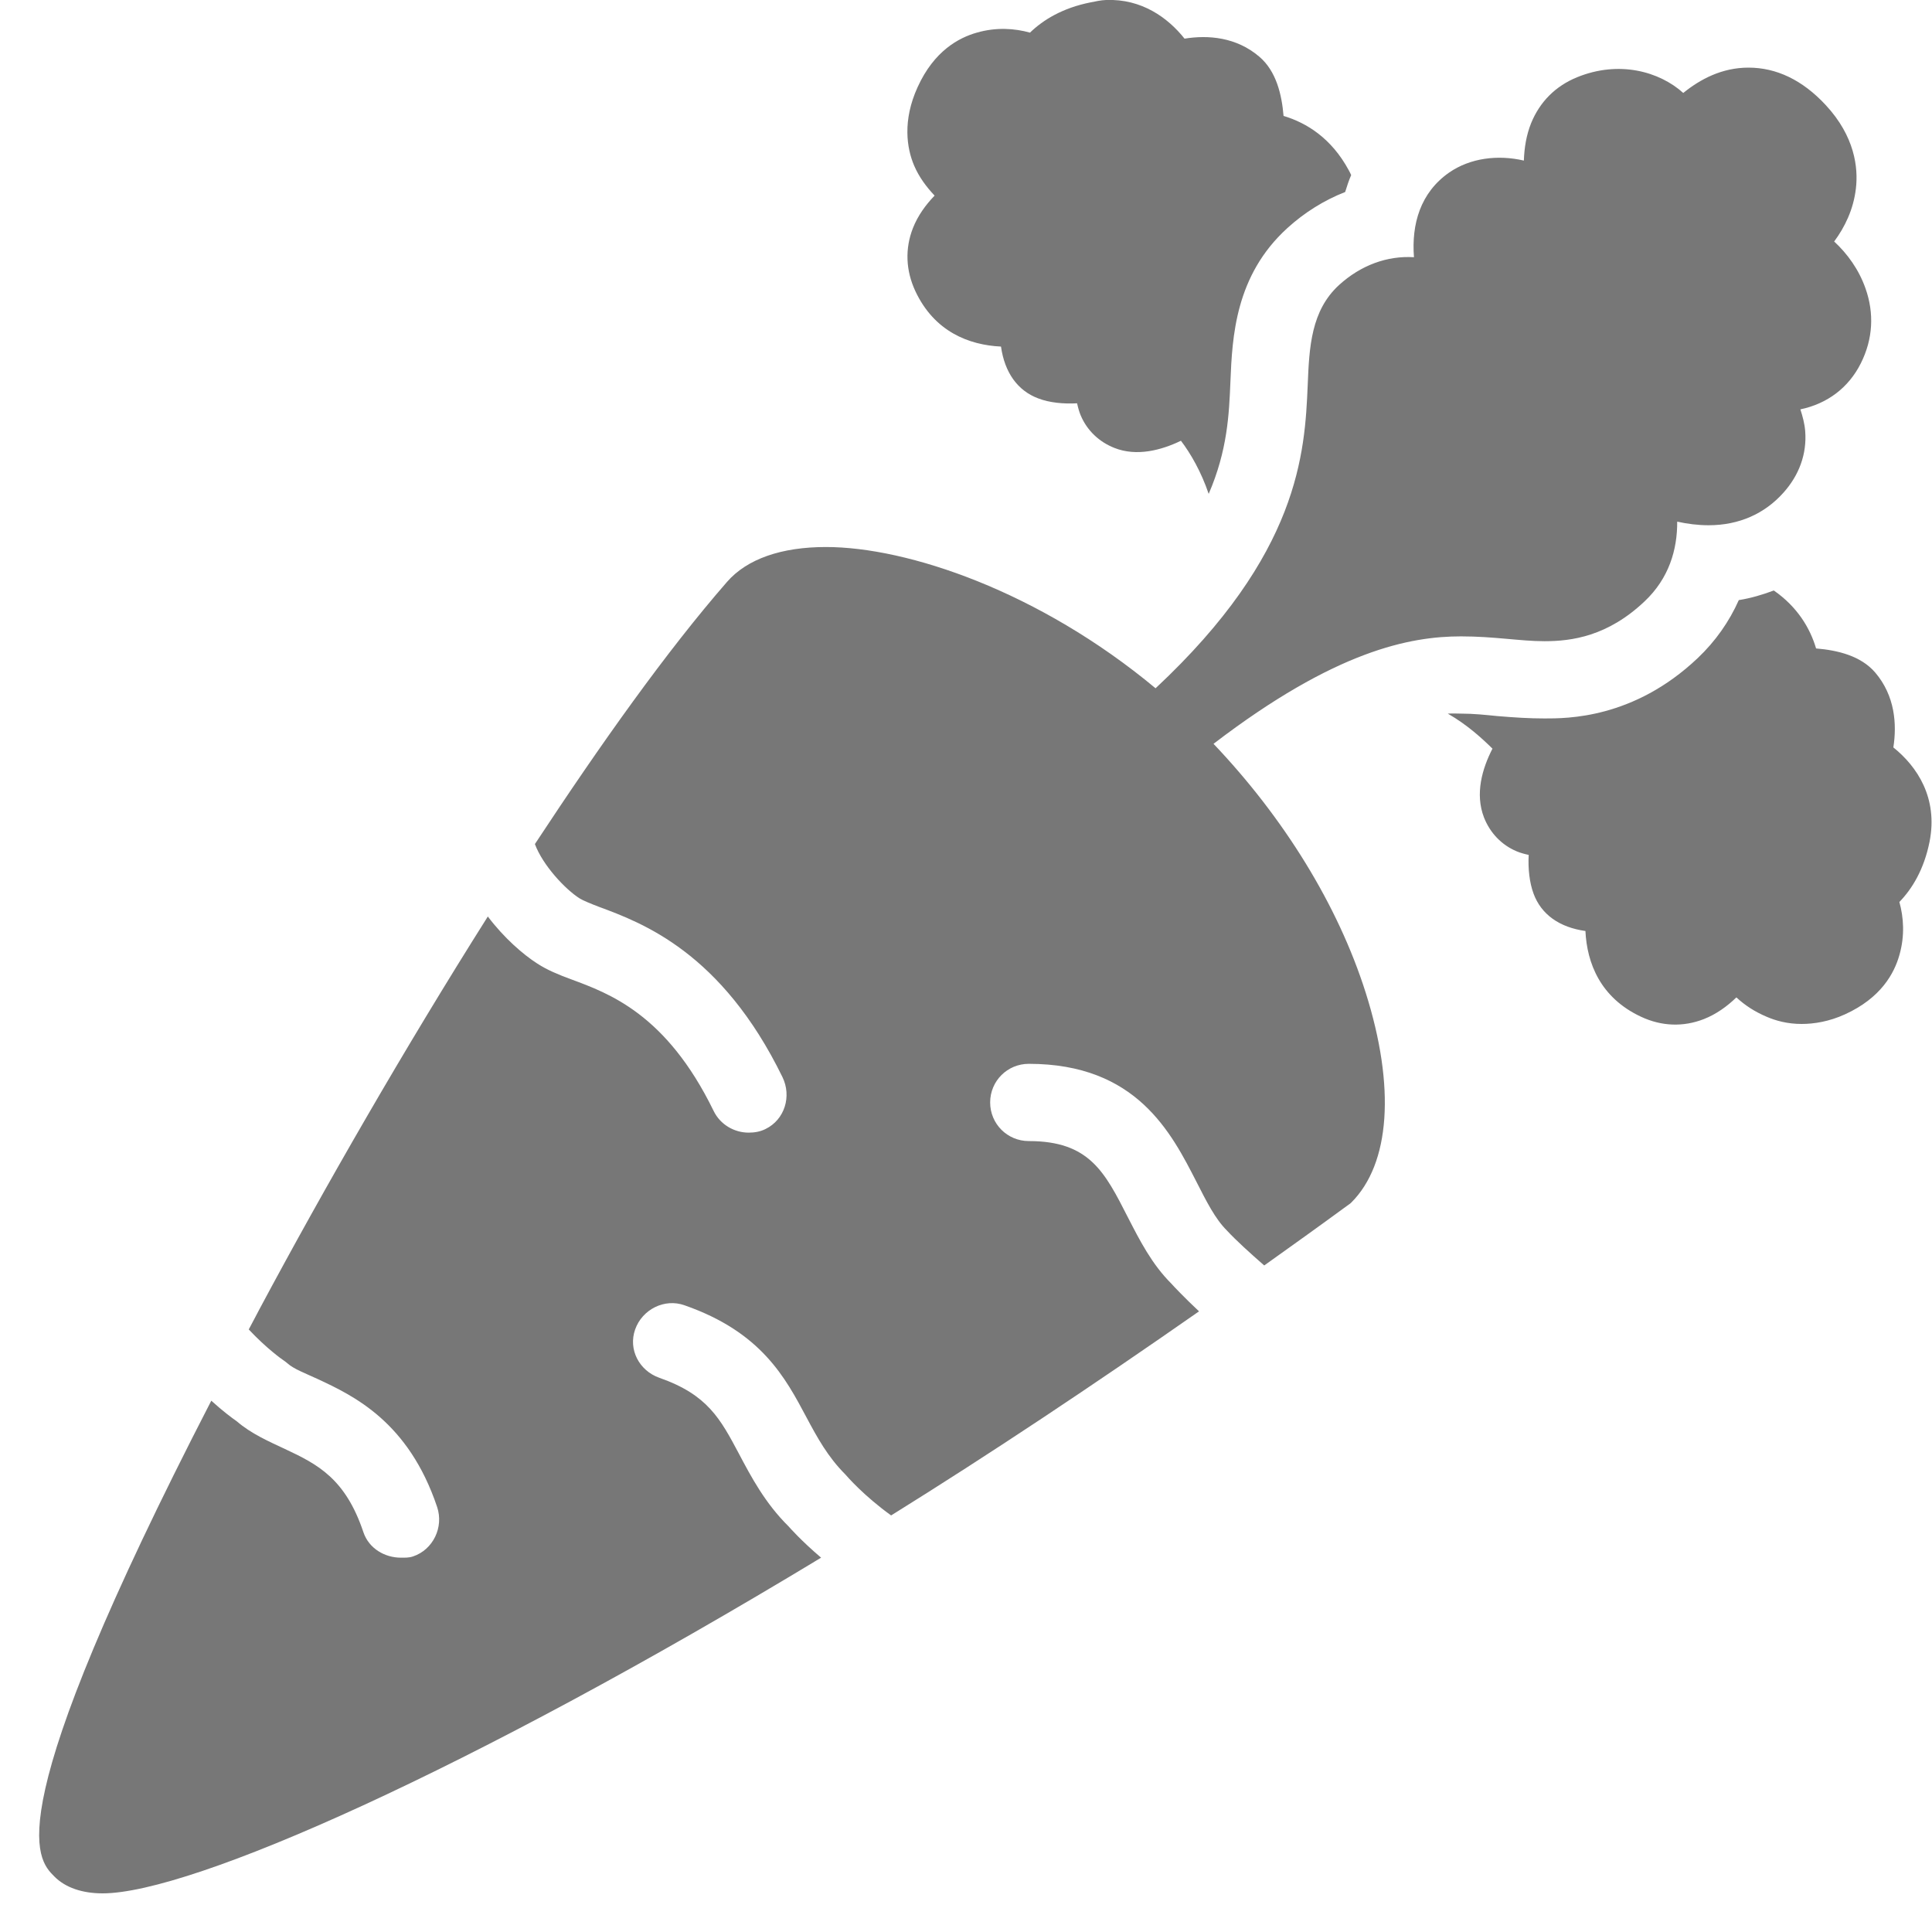 <svg width="52" height="52" viewBox="0 0 52 52" fill="none" xmlns="http://www.w3.org/2000/svg">
<g clip-path="url(#clip0_49_283)">
<path d="M29.77 2.46032e-06C29.632 0.004 29.494 0.037 29.347 0.065C28.596 0.215 28.076 0.536 27.722 0.878C27.312 0.764 26.817 0.727 26.292 0.878C25.805 1.016 25.143 1.369 24.7 2.34C24.285 3.246 24.407 3.993 24.602 4.452C24.736 4.769 24.94 5.037 25.155 5.265C24.919 5.509 24.704 5.801 24.57 6.143C24.355 6.695 24.379 7.28 24.635 7.832C25.147 8.929 26.081 9.287 26.942 9.328C27.04 10.026 27.389 10.518 27.95 10.725C28.247 10.839 28.624 10.875 28.99 10.855C29.014 10.965 29.043 11.074 29.087 11.18C29.258 11.586 29.583 11.895 29.997 12.057C30.595 12.293 31.257 12.118 31.785 11.863C32.045 12.204 32.329 12.695 32.532 13.293C33.04 12.118 33.081 11.143 33.117 10.27C33.166 9.063 33.247 7.418 34.645 6.143C35.108 5.72 35.644 5.387 36.205 5.168C36.254 5.013 36.302 4.859 36.367 4.713C36.347 4.672 36.327 4.623 36.302 4.582C35.839 3.725 35.173 3.307 34.547 3.12C34.499 2.539 34.348 1.913 33.897 1.528C33.276 0.995 32.512 0.938 31.882 1.04C31.436 0.479 30.729 -0.037 29.77 2.46032e-06ZM47.06 1.82C46.345 1.82 45.76 2.133 45.305 2.502C44.667 1.926 43.578 1.617 42.445 2.08C41.868 2.316 41.446 2.738 41.21 3.315C41.08 3.64 41.027 3.977 41.015 4.322C40.32 4.16 39.573 4.249 39 4.647C38.228 5.188 37.988 6.033 38.057 6.923C37.338 6.878 36.627 7.138 36.042 7.67C35.287 8.361 35.238 9.34 35.197 10.367C35.12 12.183 34.978 14.905 31.102 18.525C27.97 15.917 24.428 14.723 22.23 14.723C21.04 14.723 20.109 15.039 19.565 15.665C17.944 17.526 16.177 20.012 14.397 22.718C14.609 23.29 15.214 23.936 15.6 24.18C15.681 24.233 15.917 24.33 16.12 24.407C17.282 24.838 19.419 25.626 21.06 28.99C21.312 29.506 21.121 30.136 20.605 30.387C20.459 30.461 20.304 30.485 20.15 30.485C19.764 30.485 19.386 30.27 19.207 29.9C17.932 27.284 16.384 26.735 15.372 26.358C15.027 26.232 14.726 26.106 14.462 25.935C14.081 25.691 13.569 25.248 13.13 24.668C10.892 28.21 8.718 31.992 6.987 35.23C6.886 35.421 6.796 35.596 6.695 35.782C7.174 36.294 7.597 36.591 7.605 36.595C7.646 36.623 7.698 36.66 7.735 36.693C7.906 36.847 8.206 36.957 8.547 37.115C9.526 37.57 10.997 38.273 11.765 40.56C11.948 41.104 11.659 41.71 11.115 41.892C11.005 41.929 10.9 41.925 10.79 41.925C10.355 41.925 9.929 41.677 9.782 41.242C9.299 39.8 8.556 39.414 7.67 39C7.239 38.797 6.76 38.59 6.37 38.252C6.252 38.171 6 37.984 5.687 37.7C-0.106 48.933 0.979 50.022 1.462 50.505C1.759 50.806 2.214 50.96 2.762 50.96C5.143 50.96 12.622 47.661 22.1 41.925C21.56 41.466 21.247 41.108 21.222 41.08C20.593 40.458 20.219 39.752 19.89 39.13C19.386 38.183 19.045 37.538 17.745 37.083C17.205 36.892 16.904 36.323 17.095 35.782C17.286 35.242 17.887 34.938 18.427 35.133C20.495 35.856 21.137 37.078 21.71 38.155C21.998 38.695 22.283 39.215 22.75 39.682C22.795 39.735 23.254 40.263 23.985 40.788C26.638 39.138 29.421 37.286 32.272 35.295C31.882 34.929 31.586 34.617 31.525 34.547C31.005 34.028 30.68 33.394 30.355 32.76C29.733 31.541 29.319 30.712 27.69 30.712C27.113 30.712 26.65 30.249 26.65 29.672C26.65 29.096 27.113 28.633 27.69 28.633C30.59 28.633 31.525 30.485 32.207 31.817C32.471 32.333 32.703 32.801 33.02 33.117C33.264 33.382 33.654 33.735 34.027 34.06C34.767 33.532 35.49 33.016 36.237 32.468C36.278 32.435 36.331 32.407 36.367 32.37C37.42 31.322 37.562 29.254 36.757 26.715C36.006 24.347 34.543 21.998 32.662 20.02C35.949 17.505 37.956 17.128 39.325 17.128C39.768 17.128 40.162 17.16 40.527 17.192C40.901 17.225 41.238 17.258 41.567 17.258C42.295 17.258 43.266 17.132 44.265 16.185C44.919 15.568 45.147 14.796 45.142 14.04C45.415 14.101 45.703 14.137 45.987 14.137C46.804 14.137 47.495 13.829 48.002 13.26C48.421 12.793 48.636 12.22 48.587 11.602C48.571 11.403 48.518 11.204 48.457 11.018C49.181 10.867 49.753 10.437 50.082 9.783C50.416 9.12 50.444 8.426 50.212 7.768C50.03 7.247 49.717 6.825 49.367 6.5C49.652 6.114 49.887 5.639 49.952 5.07C50.017 4.518 49.924 3.672 49.14 2.828C48.514 2.153 47.812 1.82 47.06 1.82ZM47.742 15.893C47.442 16.006 47.125 16.1 46.8 16.152C46.544 16.729 46.17 17.262 45.695 17.712C43.964 19.354 42.16 19.337 41.567 19.337C41.165 19.337 40.779 19.313 40.3 19.273C39.967 19.24 39.662 19.207 39.325 19.207C39.231 19.207 39.105 19.199 38.967 19.207C39.487 19.504 39.89 19.874 40.17 20.15C39.894 20.686 39.695 21.365 39.942 22.003C40.105 22.417 40.414 22.742 40.82 22.913C40.925 22.957 41.035 22.986 41.145 23.01C41.125 23.376 41.165 23.753 41.275 24.05C41.482 24.615 41.974 24.96 42.672 25.058C42.713 25.919 43.071 26.853 44.167 27.365C44.72 27.625 45.305 27.645 45.857 27.43C46.199 27.296 46.491 27.081 46.735 26.845C46.962 27.056 47.23 27.231 47.547 27.365C47.791 27.471 48.108 27.56 48.49 27.56C48.827 27.56 49.233 27.495 49.66 27.3C50.631 26.857 50.984 26.195 51.122 25.707C51.273 25.183 51.236 24.688 51.122 24.277C51.464 23.924 51.785 23.404 51.935 22.652C52.166 21.474 51.598 20.629 50.96 20.117C51.057 19.492 51.005 18.728 50.472 18.102C50.087 17.652 49.461 17.501 48.88 17.453C48.721 16.912 48.38 16.335 47.742 15.893Z" fill="#777777"/>
</g>
<defs>
<clipPath id="clip0_49_283">
<rect width="52" height="52" fill="white"/>
</clipPath>
</defs>
</svg>
